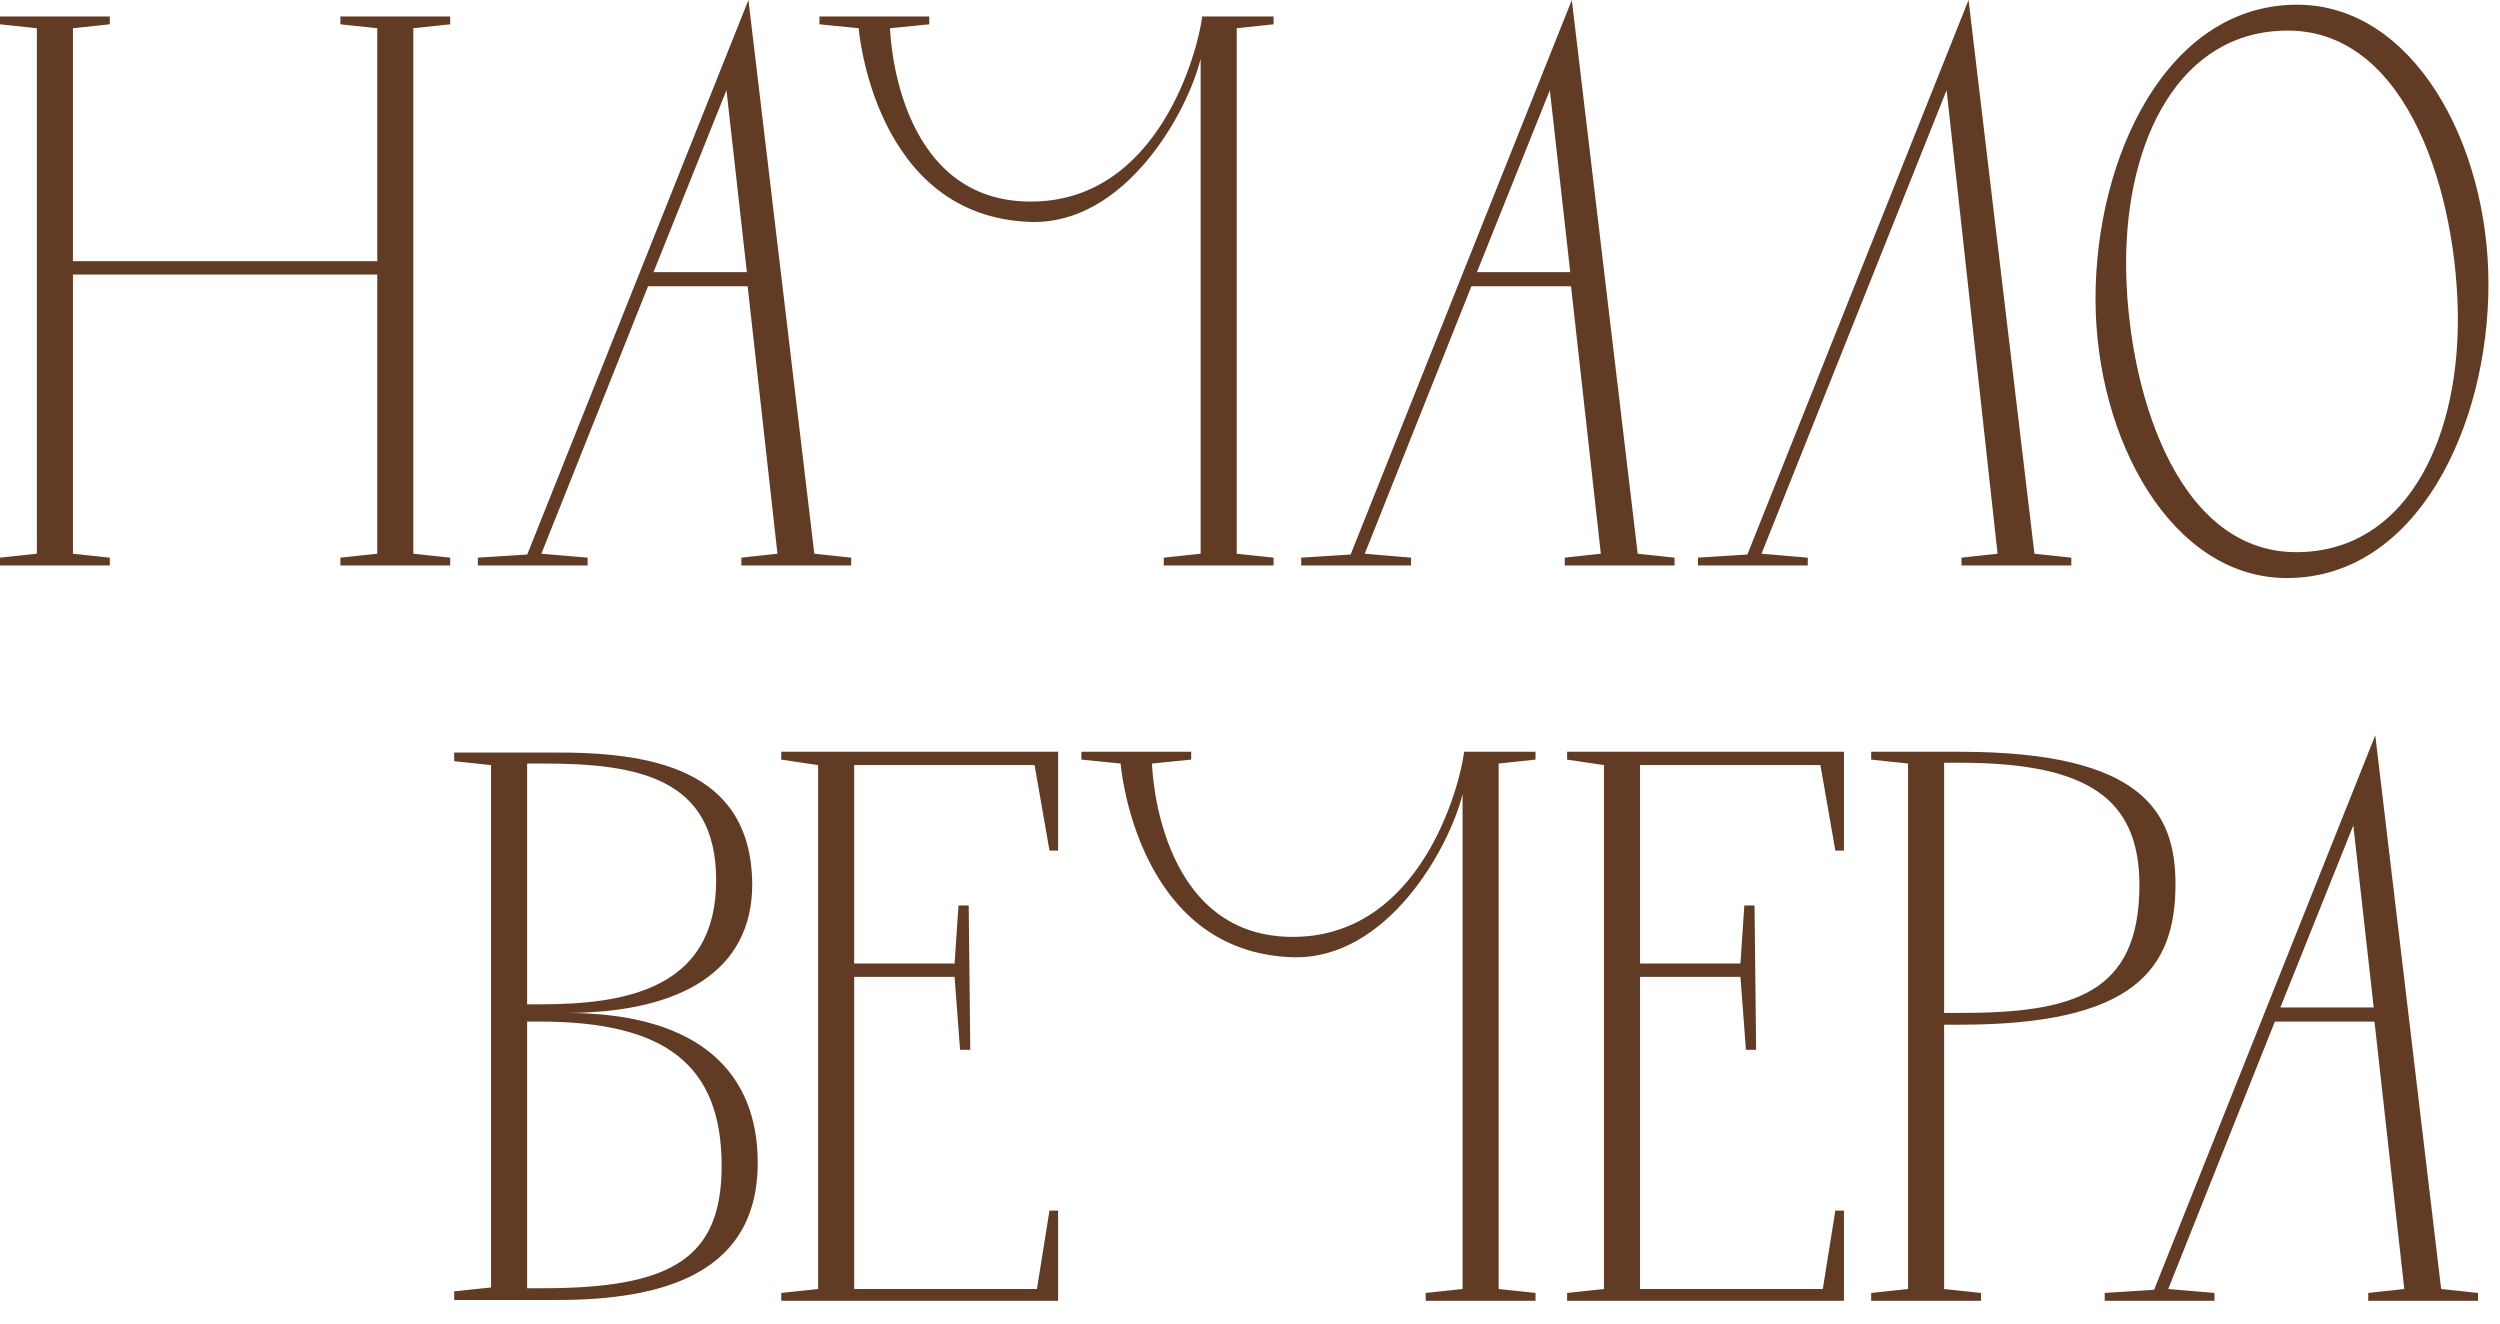 <?xml version="1.0" encoding="UTF-8"?> <svg xmlns="http://www.w3.org/2000/svg" width="102" height="54" viewBox="0 0 102 54" fill="none"><path d="M13.888 0.672H18.368V0.992L16.864 1.152V22.592L18.368 22.752V23.072H13.888V22.752L15.392 22.592V11.2H2.976V22.592L4.48 22.752V23.072H6.55651e-07V22.752L1.504 22.592V1.152L6.55651e-07 0.992V0.672H4.48V0.992L2.976 1.152V10.656H15.392V1.152L13.888 0.992V0.672ZM30.536 2.09808e-05L33.224 22.592L34.728 22.752V23.072H30.248V22.752L31.72 22.592L30.504 11.68H26.44L22.088 22.592L23.976 22.752V23.072H19.496V22.752L21.512 22.624L30.536 2.09808e-05ZM29.64 3.68L26.664 11.104H30.472L29.64 3.68ZM49.05 0.672H51.962V0.992L50.458 1.152V22.592L51.962 22.752V23.072H47.482V22.752L48.986 22.592V2.4C48.442 4.608 45.914 9.152 42.074 9.056C35.642 8.864 35.034 1.152 35.034 1.152L33.434 0.992V0.672H37.914V0.992L36.314 1.152C36.314 1.152 36.474 8.16 41.978 8.224C47.29 8.288 48.89 2.016 49.05 0.672ZM64.13 2.09808e-05L66.818 22.592L68.322 22.752V23.072H63.842V22.752L65.314 22.592L64.098 11.68H60.034L55.682 22.592L57.57 22.752V23.072H53.09V22.752L55.106 22.624L64.13 2.09808e-05ZM63.234 3.68L60.258 11.104H64.066L63.234 3.68ZM80.317 2.09808e-05L83.005 22.592L84.51 22.752V23.072H80.029V22.752L81.501 22.592L79.421 3.68L71.87 22.592L73.757 22.752V23.072H69.278V22.752L71.293 22.624L80.317 2.09808e-05ZM93.305 23.584C88.601 23.584 85.497 17.92 85.497 12.192C85.497 6.4 88.409 0.192 93.721 0.192C98.457 0.192 101.529 5.856 101.529 11.584C101.529 17.376 98.617 23.584 93.305 23.584ZM93.689 22.528C98.073 22.528 100.281 18.112 100.281 13.056C100.281 8.128 98.329 1.248 93.337 1.248C88.953 1.248 86.745 5.664 86.745 10.72C86.745 15.648 88.697 22.528 93.689 22.528ZM23.203 41.328C28.611 41.36 30.915 43.824 30.915 47.44C30.915 52.304 26.435 53.072 22.435 53.04H21.507H18.531V52.688L20.035 52.528V31.216L18.531 31.056V30.704H21.507H22.467C26.467 30.672 30.659 31.312 30.691 36.08C30.691 39.6 27.811 41.296 23.203 41.328ZM21.507 52.56H22.147C27.395 52.56 29.443 51.344 29.443 47.568C29.443 43.44 27.139 41.68 22.019 41.68H21.507V52.56ZM21.507 40.976H22.051C25.539 40.976 29.219 40.336 29.219 35.92C29.219 31.728 26.019 31.152 22.147 31.152H21.507V40.976ZM31.875 30.672H43.171V34.704H42.819L42.211 31.216H34.851V39.312H38.947L39.107 36.944H39.523L39.587 42.832H39.171L38.947 39.856H34.851V52.592H42.307L42.819 49.392H43.171V53.072H31.875V52.752L33.379 52.592V31.216L31.875 30.992V30.672ZM59.737 30.672H62.649V30.992L61.145 31.152V52.592L62.649 52.752V53.072H58.169V52.752L59.673 52.592V32.4C59.129 34.608 56.601 39.152 52.761 39.056C46.329 38.864 45.721 31.152 45.721 31.152L44.121 30.992V30.672H48.601V30.992L47.001 31.152C47.001 31.152 47.161 38.16 52.665 38.224C57.977 38.288 59.577 32.016 59.737 30.672ZM63.938 30.672H75.234V34.704H74.882L74.273 31.216H66.913V39.312H71.01L71.169 36.944H71.585L71.65 42.832H71.234L71.01 39.856H66.913V52.592H74.37L74.882 49.392H75.234V53.072H63.938V52.752L65.442 52.592V31.216L63.938 30.992V30.672ZM76.344 30.992V30.672H79.96C87.416 30.672 88.76 33.136 88.76 36.08C88.76 39.6 87 41.808 79.96 41.808H79.32V52.592L80.824 52.752V53.072H76.344V52.752L77.848 52.592V31.152L76.344 30.992ZM79.32 41.328H79.96C84.568 41.328 87.288 40.56 87.288 36.112C87.288 32.56 85.144 31.12 79.96 31.12H79.32V41.328ZM96.911 30L99.599 52.592L101.103 52.752V53.072H96.623V52.752L98.095 52.592L96.879 41.68H92.815L88.463 52.592L90.351 52.752V53.072H85.871V52.752L87.887 52.624L96.911 30ZM96.015 33.68L93.039 41.104H96.847L96.015 33.68Z" fill="#623B24"></path></svg> 